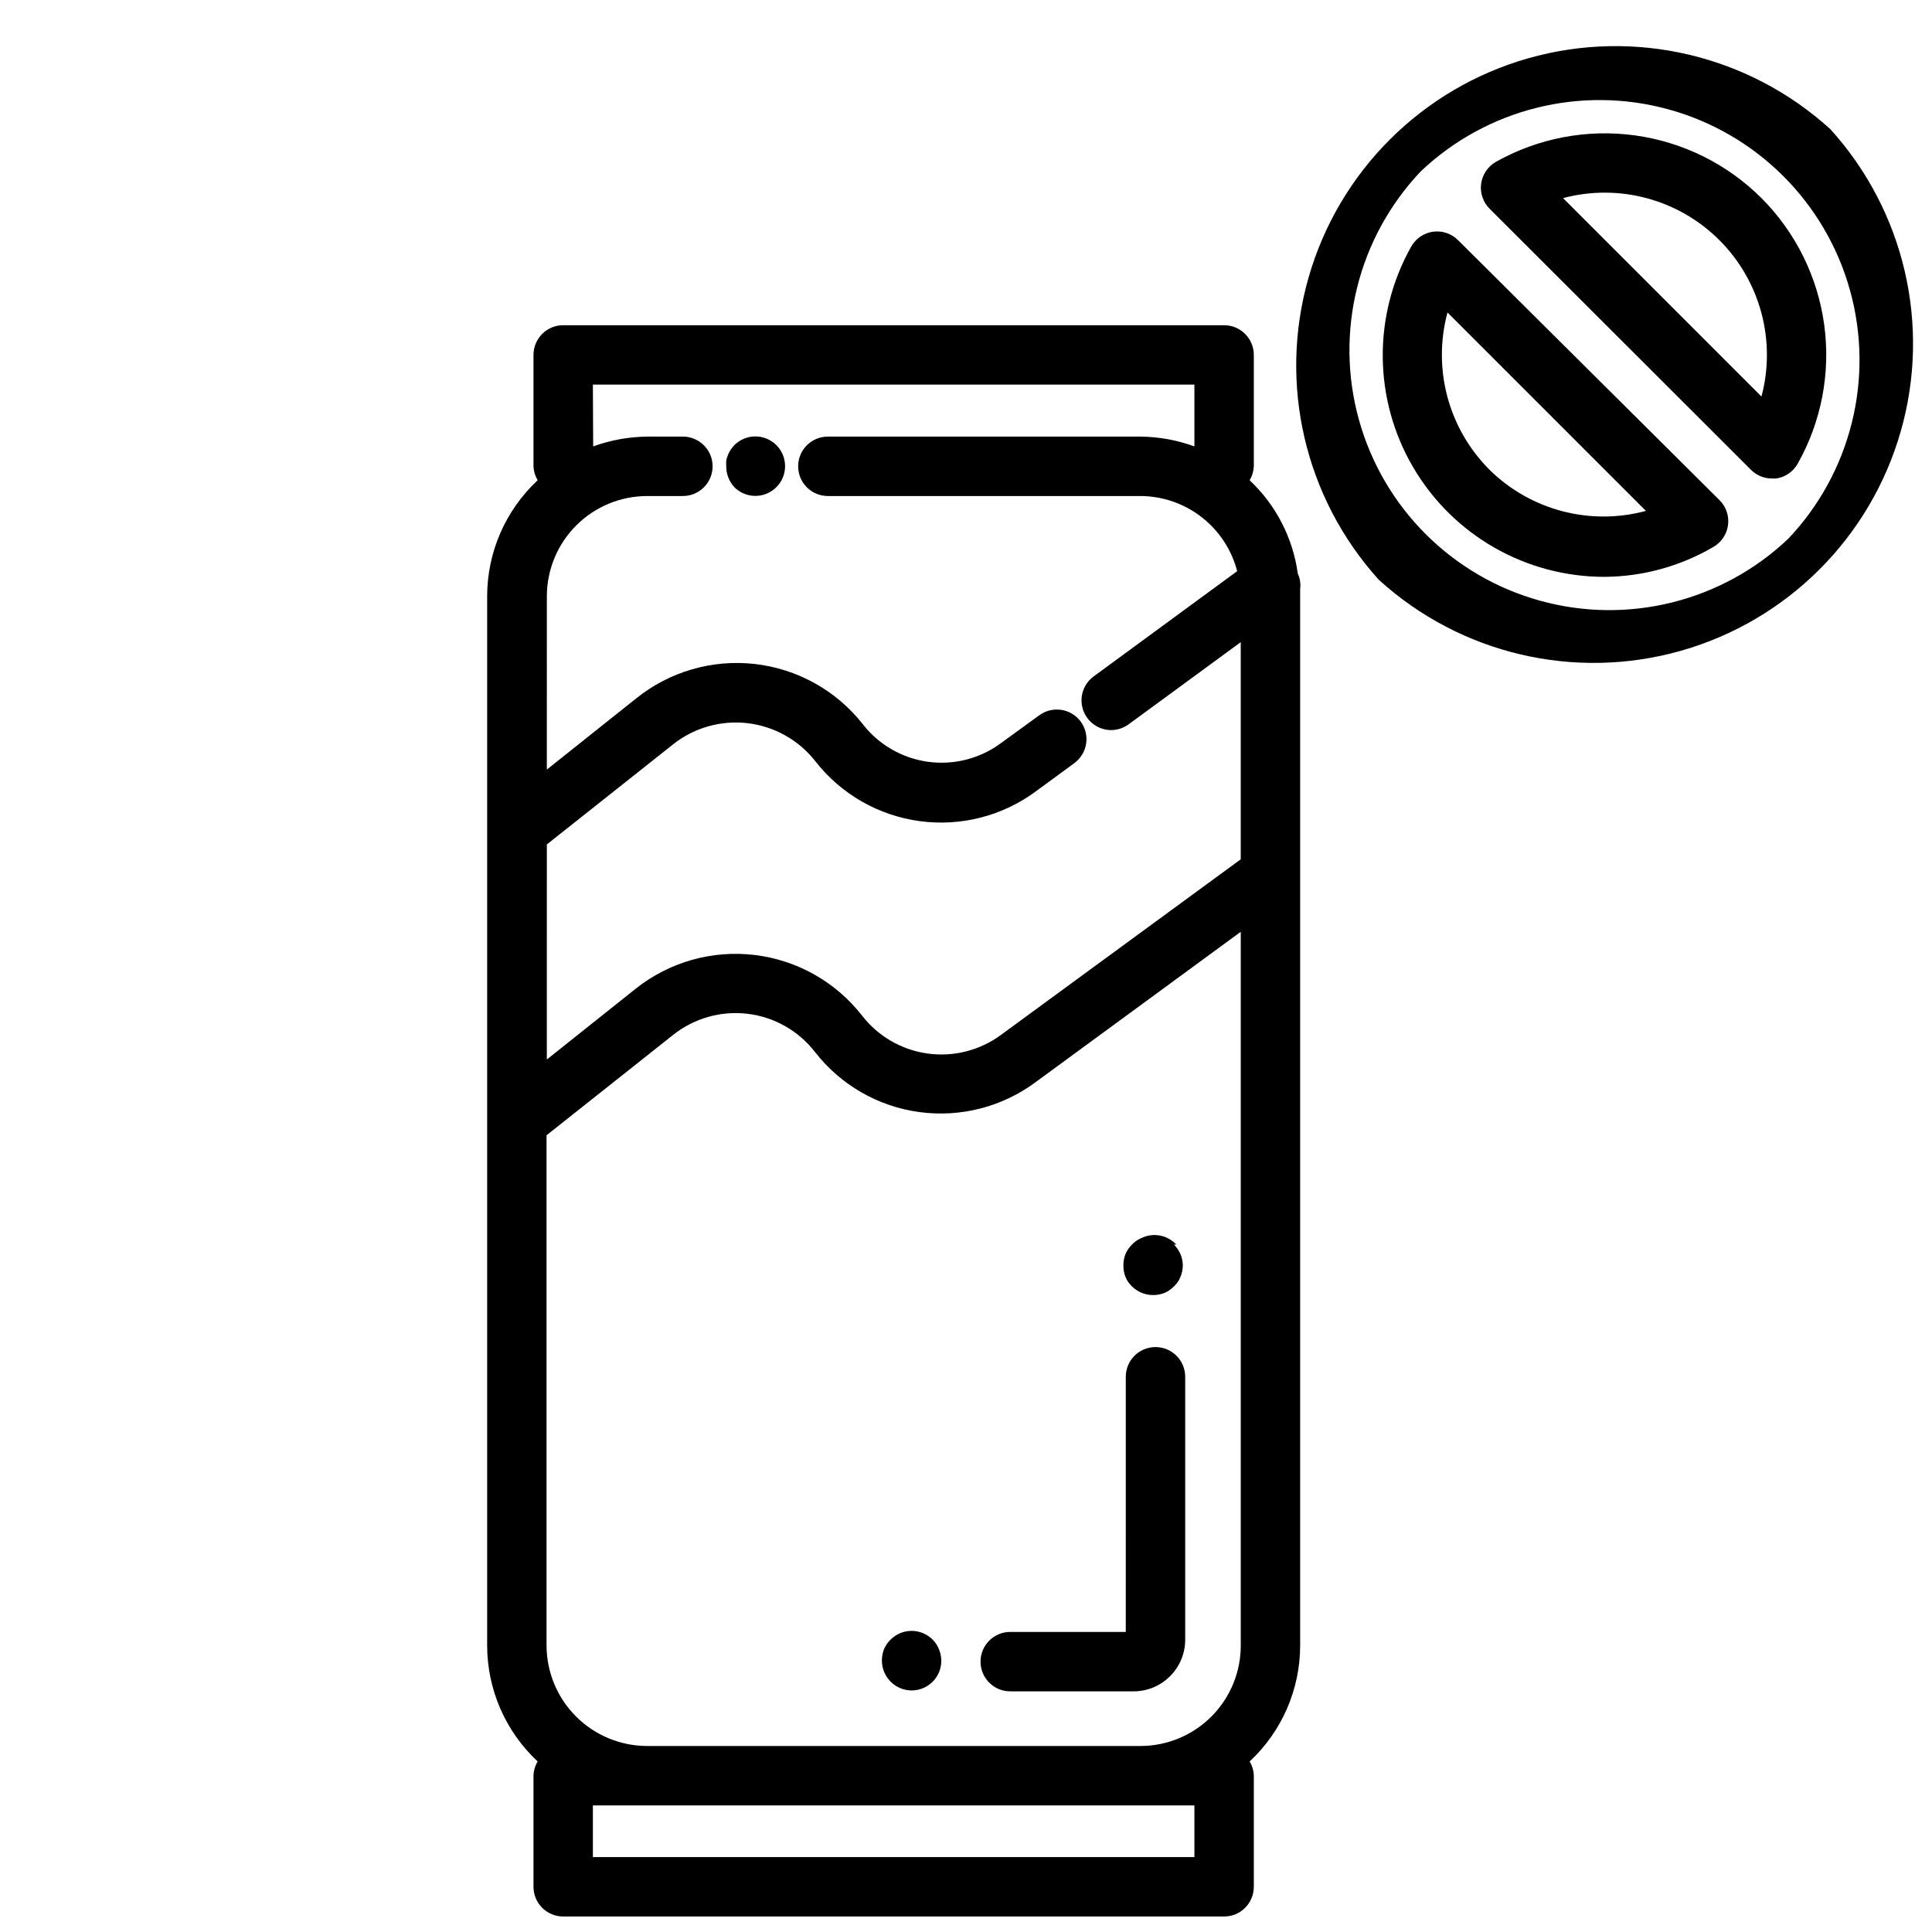 <?xml version="1.0" encoding="UTF-8"?>
<!-- Uploaded to: SVG Repo, www.svgrepo.com, Generator: SVG Repo Mixer Tools -->
<svg width="800px" height="800px" version="1.1" viewBox="144 144 512 512" xmlns="http://www.w3.org/2000/svg">
 <defs>
  <clipPath id="a">
   <path d="m273 156h378v495.9h-378z"/>
  </clipPath>
 </defs>
 <g clip-path="url(#a)">
  <path d="m629.07 178.24c-21.648-19.684-51.93-26.793-80.074-18.793s-50.16 29.973-58.215 58.102c-8.059 28.129-1.008 58.426 18.633 80.113 21.648 19.684 51.93 26.793 80.074 18.793 28.148-8 50.164-29.973 58.219-58.102 8.055-28.129 1.008-58.426-18.637-80.113zm-11.18 108.55c-17.539 16.633-42.516 22.855-65.809 16.391-23.293-6.461-41.492-24.66-47.957-47.957-6.461-23.293-0.242-48.266 16.391-65.809 17.539-16.633 42.516-22.852 65.809-16.391 23.293 6.465 41.496 24.664 47.957 47.957 6.465 23.293 0.242 48.27-16.391 65.809zm-7.086-90.293 0.004 0.004c-9.082-9.055-20.871-14.895-33.574-16.629-12.707-1.734-25.629 0.734-36.805 7.023-2.141 1.219-3.59 3.367-3.914 5.809-0.324 2.441 0.512 4.894 2.262 6.629l69.273 69.195c1.469 1.453 3.445 2.273 5.512 2.285h1.102c2.426-0.348 4.547-1.805 5.746-3.938 6.293-11.172 8.758-24.098 7.023-36.801-1.73-12.707-7.57-24.496-16.625-33.574zm0 52.586-52.582-52.582c14.812-3.941 30.602 0.305 41.441 11.145 10.836 10.836 15.082 26.629 11.145 41.441zm-80.371-41.406c-1.727-1.75-4.172-2.594-6.613-2.281-2.449 0.324-4.609 1.781-5.824 3.938-10.246 18.191-10.059 40.461 0.492 58.48 10.551 18.02 29.875 29.082 50.754 29.055 10.102-0.07 20.008-2.785 28.734-7.871 2.152-1.203 3.621-3.348 3.961-5.789s-0.484-4.906-2.231-6.648zm8.344 60.852c-5.371-5.352-9.234-12.031-11.199-19.355-1.961-7.328-1.953-15.043 0.023-22.367l52.586 52.586h-0.004c-14.75 3.984-30.508-0.152-41.406-10.863zm-80.688 240.33v69.746c-0.043 7.504-6.113 13.578-13.617 13.621h-32.75c-4.348 0-7.871-3.527-7.871-7.875 0-4.344 3.523-7.871 7.871-7.871h30.621l0.004-67.621c0-4.348 3.523-7.871 7.871-7.871s7.871 3.523 7.871 7.871zm-65.258 72.188c0.395 0.977 0.609 2.016 0.629 3.07 0 2.09-0.828 4.09-2.305 5.566-1.477 1.477-3.481 2.305-5.566 2.305-2.106-0.008-4.117-0.859-5.59-2.359-1.453-1.469-2.273-3.445-2.285-5.512-0.008-1.047 0.18-2.09 0.555-3.07 0.406-0.945 0.992-1.801 1.73-2.519 1.477-1.488 3.488-2.328 5.59-2.328 2.098 0 4.109 0.84 5.59 2.328 0.707 0.727 1.27 1.582 1.652 2.519zm95.094-285.05c-1.293-9.457-5.797-18.184-12.754-24.719 0.668-1.121 1.047-2.391 1.102-3.699v-29.52c0-2.086-0.828-4.09-2.305-5.566-1.477-1.477-3.477-2.305-5.566-2.305h-175.15c-4.348 0-7.871 3.523-7.871 7.871v29.52c0.055 1.309 0.434 2.578 1.102 3.699-8.52 7.941-13.367 19.059-13.383 30.703v278.12c0.016 11.648 4.863 22.766 13.383 30.703-0.684 1.145-1.062 2.445-1.102 3.777v29.441c0 2.086 0.828 4.09 2.305 5.566 1.477 1.477 3.481 2.305 5.566 2.305h175.15c2.09 0 4.09-0.828 5.566-2.305 1.477-1.477 2.305-3.481 2.305-5.566v-29.441c-0.039-1.332-0.418-2.633-1.102-3.777 8.52-7.938 13.367-19.055 13.383-30.703v-278.12-1.891c0.184-1.395-0.035-2.816-0.629-4.094zm-41.645 310.71h-130.83c-7.051-0.023-13.805-2.832-18.793-7.816-4.984-4.984-7.793-11.742-7.816-18.793v-135.24l33.457-26.527c5.57-4.469 12.703-6.512 19.797-5.668 7.09 0.844 13.547 4.504 17.91 10.156 6.789 8.719 16.727 14.43 27.676 15.898 10.953 1.473 22.043-1.41 30.895-8.027l54.238-39.754v188.93c0.062 7.082-2.703 13.898-7.684 18.938-4.981 5.039-11.762 7.883-18.848 7.906zm-145.16-360.78h159.41v16.375c-4.566-1.668-9.387-2.547-14.25-2.598h-82.891c-4.348 0-7.871 3.523-7.871 7.871s3.523 7.875 7.871 7.875h82.891c5.863 0.035 11.551 2.008 16.176 5.609 4.629 3.602 7.934 8.629 9.41 14.305l-38.102 27.945c-2.699 2.023-3.809 5.543-2.758 8.75s4.027 5.387 7.402 5.422c1.668 0.004 3.293-0.52 4.644-1.496l29.758-21.805v57.543l-63.527 46.523c-5.594 4.129-12.578 5.906-19.465 4.949-6.887-0.957-13.121-4.57-17.379-10.066-6.969-8.93-17.215-14.707-28.461-16.051-11.246-1.348-22.566 1.855-31.445 8.887l-23.617 18.812 0.004-56.992 33.457-26.527h-0.004c5.59-4.43 12.711-6.445 19.789-5.602s13.527 4.473 17.918 10.09c6.801 8.699 16.734 14.398 27.68 15.867 10.945 1.473 22.035-1.398 30.891-7.996l10.078-7.398h-0.004c1.684-1.242 2.805-3.102 3.113-5.168 0.309-2.07-0.215-4.176-1.461-5.856-2.578-3.453-7.457-4.191-10.941-1.652l-10.078 7.32h0.004c-5.578 4.168-12.574 5.969-19.473 5.012-6.898-0.957-13.137-4.598-17.371-10.129-7.051-8.867-17.352-14.555-28.613-15.797-11.262-1.242-22.555 2.066-31.371 9.184l-23.617 18.812 0.004-45.969c0.02-7.043 2.832-13.789 7.82-18.766 4.988-4.973 11.742-7.762 18.785-7.762h9.445c4.348 0 7.875-3.527 7.875-7.875s-3.527-7.871-7.875-7.871h-9.445c-4.887 0.051-9.73 0.93-14.328 2.598zm159.41 376.52v13.699h-159.41v-13.699zm-123.51-351.88c-0.379-0.953-0.566-1.969-0.551-2.992-0.039-0.523-0.039-1.051 0-1.574 0.219-1.008 0.617-1.969 1.18-2.832 0.289-0.414 0.605-0.809 0.945-1.184 1.477-1.488 3.488-2.328 5.59-2.328 2.098 0 4.109 0.84 5.586 2.328 1.477 1.488 2.297 3.5 2.285 5.59-0.016 3.184-1.945 6.047-4.891 7.254-2.945 1.207-6.328 0.52-8.57-1.742-0.68-0.73-1.215-1.586-1.574-2.519zm118.08 203.25-0.004 0.004c1.484 1.453 2.332 3.434 2.363 5.508-0.004 1.055-0.215 2.102-0.629 3.07-0.383 0.961-0.973 1.82-1.734 2.519-0.719 0.738-1.574 1.324-2.519 1.73-0.949 0.379-1.965 0.566-2.988 0.551-2.094 0.016-4.106-0.809-5.59-2.281-0.762-0.699-1.352-1.559-1.734-2.519-0.387-0.977-0.57-2.019-0.551-3.07-0.012-1.023 0.176-2.039 0.551-2.992 0.41-0.941 0.996-1.801 1.734-2.516 0.699-0.762 1.559-1.352 2.519-1.734 3.117-1.512 6.856-0.809 9.211 1.734z"/>
 </g>
</svg>